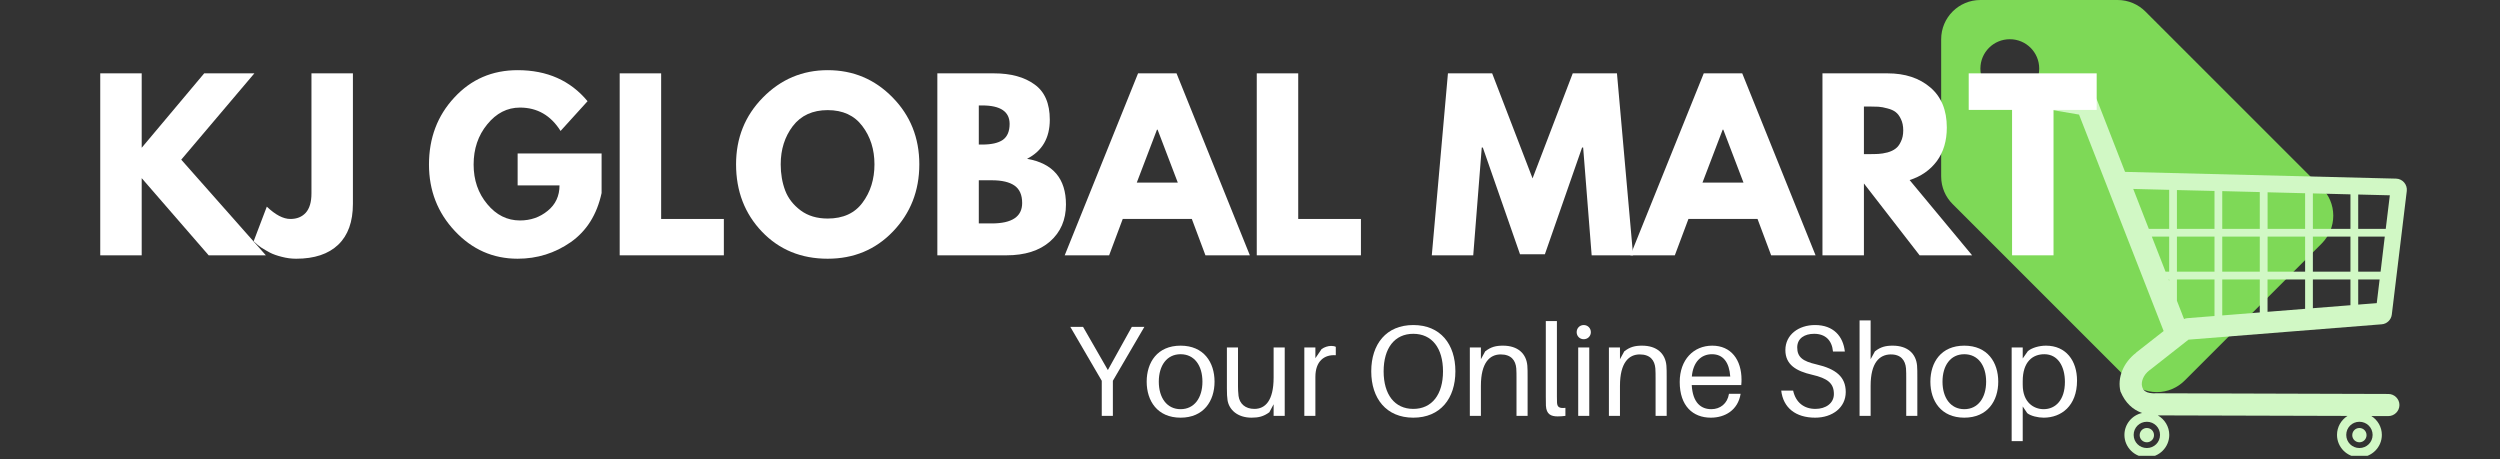 <svg xmlns="http://www.w3.org/2000/svg" xmlns:xlink="http://www.w3.org/1999/xlink" width="245" zoomAndPan="magnify" viewBox="0 0 183.75 33.75" height="45" preserveAspectRatio="xMidYMid meet" version="1.0"><rect x="0" y="0" width="183.75" height="33.75" fill="#333333" stroke="none"/><defs><g/><clipPath id="41424dc3f6"><path d="M 142.676 0 L 171.496 0 L 171.496 28.82 L 142.676 28.82 Z M 142.676 0 " clip-rule="nonzero"/></clipPath><clipPath id="41b58af14c"><path d="M 148.219 6.129 L 176.945 6.129 L 176.945 33.5 L 148.219 33.5 Z M 148.219 6.129 " clip-rule="nonzero"/></clipPath></defs><g clip-path="url(#41424dc3f6)"><path fill="#7ed957" d="M 170.648 13.805 L 157.684 0.844 C 157.16 0.324 156.438 0 155.645 0 L 145.559 0 C 143.969 0 142.676 1.289 142.676 2.883 L 142.676 12.969 C 142.676 13.77 143 14.488 143.527 15.008 L 156.496 27.977 C 157.016 28.496 157.734 28.82 158.527 28.82 C 159.32 28.82 160.047 28.496 160.566 27.977 L 170.652 17.891 C 171.172 17.363 171.496 16.645 171.496 15.852 C 171.496 15.051 171.172 14.332 170.648 13.805 Z M 147.723 7.203 C 146.523 7.203 145.559 6.238 145.559 5.043 C 145.559 3.848 146.523 2.883 147.723 2.883 C 148.918 2.883 149.883 3.848 149.883 5.043 C 149.883 6.238 148.918 7.203 147.723 7.203 Z M 147.723 7.203 " fill-opacity="1" fill-rule="nonzero"/></g><g clip-path="url(#41b58af14c)"><path fill="#d1f8c5" d="M 149 6.137 C 149.043 6.137 149.09 6.141 149.133 6.148 L 153.531 6.898 C 153.812 6.945 154.047 7.137 154.152 7.402 L 156.191 12.633 L 176.109 13.129 C 176.34 13.133 176.555 13.238 176.703 13.41 C 176.852 13.582 176.926 13.809 176.898 14.039 L 175.797 23.125 C 175.75 23.504 175.438 23.809 175.055 23.836 L 160.852 24.965 L 158.039 27.176 C 158.035 27.18 158.031 27.184 158.027 27.184 C 158.023 27.188 158.02 27.188 158.02 27.188 C 158.016 27.191 158.012 27.195 158.008 27.195 C 157.496 27.578 157.367 28.102 157.441 28.391 C 157.48 28.555 157.543 28.68 157.695 28.77 C 157.844 28.863 158.105 28.934 158.547 28.906 C 158.547 28.906 158.551 28.906 158.551 28.906 C 158.566 28.906 158.582 28.906 158.598 28.906 C 158.598 28.906 158.602 28.906 158.605 28.906 L 175.539 28.957 L 175.543 28.957 C 175.988 28.953 176.363 29.328 176.359 29.77 C 176.359 30.215 175.984 30.586 175.539 30.582 L 175.535 30.582 L 174.297 30.578 C 174.758 30.871 175.066 31.383 175.066 31.965 C 175.066 32.871 174.324 33.613 173.418 33.613 C 172.512 33.613 171.77 32.871 171.77 31.965 C 171.77 31.379 172.078 30.863 172.543 30.57 L 158.598 30.531 C 159.098 30.812 159.441 31.352 159.441 31.965 C 159.441 32.871 158.699 33.613 157.793 33.613 C 156.887 33.613 156.145 32.871 156.145 31.965 C 156.145 31.18 156.703 30.516 157.445 30.355 C 156.746 30.109 156.207 29.598 155.875 28.816 C 155.867 28.809 155.863 28.801 155.859 28.789 C 155.605 27.77 156.059 26.66 156.992 25.938 C 156.996 25.934 156.996 25.934 157 25.93 C 157.004 25.93 157.004 25.926 157.004 25.922 C 157.012 25.914 157.023 25.902 157.031 25.895 L 159.027 24.332 L 152.809 8.422 L 148.859 7.75 C 148.445 7.684 148.141 7.297 148.176 6.879 C 148.211 6.457 148.578 6.129 149 6.137 Z M 156.793 13.887 L 157.938 16.824 L 159.434 16.824 L 159.434 13.953 Z M 160.004 13.969 L 160.004 16.824 L 162.766 16.824 L 162.766 14.035 Z M 163.336 14.047 L 163.336 16.824 L 166.094 16.824 L 166.094 14.117 Z M 166.668 14.133 L 166.668 16.824 L 169.426 16.824 L 169.426 14.203 Z M 169.996 14.215 L 169.996 16.824 L 172.758 16.824 L 172.758 14.285 Z M 173.328 14.297 L 173.328 16.824 L 175.352 16.824 L 175.652 14.355 Z M 175.281 17.391 L 173.328 17.391 L 173.328 19.969 L 174.973 19.969 Z M 172.758 17.391 L 169.996 17.391 L 169.996 19.969 L 172.758 19.969 Z M 169.426 17.391 L 166.668 17.391 L 166.668 19.969 L 169.426 19.969 Z M 166.094 17.391 L 163.336 17.391 L 163.336 19.969 L 166.094 19.969 Z M 162.766 17.391 L 160.004 17.391 L 160.004 19.969 L 162.766 19.969 Z M 159.434 17.391 L 158.16 17.391 L 159.168 19.969 L 159.434 19.969 Z M 174.902 20.539 L 173.328 20.539 L 173.328 22.387 L 174.691 22.281 Z M 172.758 20.539 L 169.996 20.539 L 169.996 22.652 L 172.758 22.434 Z M 169.426 20.539 L 166.664 20.539 L 166.664 22.918 L 169.426 22.699 Z M 166.094 20.539 L 163.336 20.539 L 163.336 23.184 L 166.094 22.965 Z M 162.766 20.539 L 160.004 20.539 L 160.004 22.105 L 160.527 23.449 C 160.598 23.414 160.672 23.395 160.746 23.387 L 162.766 23.227 Z M 159.434 20.539 L 159.391 20.539 L 159.434 20.652 Z M 173.418 31 C 172.879 31 172.449 31.426 172.449 31.965 C 172.449 32.504 172.879 32.93 173.418 32.93 C 173.953 32.93 174.387 32.504 174.387 31.965 C 174.387 31.426 173.953 31 173.418 31 Z M 157.793 31 C 157.254 31 156.824 31.426 156.824 31.965 C 156.824 32.504 157.254 32.93 157.793 32.93 C 158.332 32.93 158.762 32.504 158.762 31.965 C 158.762 31.426 158.332 31 157.793 31 Z M 173.418 31.457 C 173.707 31.457 173.941 31.691 173.941 31.984 C 173.941 32.273 173.707 32.508 173.418 32.508 C 173.125 32.508 172.891 32.273 172.891 31.984 C 172.891 31.691 173.125 31.457 173.418 31.457 Z M 157.793 31.457 C 158.086 31.457 158.32 31.691 158.32 31.984 C 158.32 32.273 158.086 32.508 157.793 32.508 C 157.5 32.508 157.266 32.273 157.266 31.984 C 157.266 31.691 157.5 31.457 157.793 31.457 Z M 157.793 31.457 " fill-opacity="1" fill-rule="nonzero"/></g><g fill="#ffffff" fill-opacity="1"><g transform="translate(6.399, 18.766)"><g><path d="M 13.141 0 L 8.938 0 L 4.016 -5.672 L 4.016 0 L 0.969 0 L 0.969 -13.375 L 4.016 -13.375 L 4.016 -7.906 L 8.609 -13.375 L 12.297 -13.375 L 6.922 -7.031 Z M 13.141 0 "/></g></g></g><g fill="#ffffff" fill-opacity="1"><g transform="translate(19.142, 18.766)"><g><path d="M 6.797 -13.375 L 6.797 -3.781 C 6.797 -2.469 6.438 -1.469 5.719 -0.781 C 5 -0.094 3.969 0.25 2.625 0.25 C 2.27 0.25 1.914 0.203 1.562 0.109 C 1.219 0.023 0.926 -0.078 0.688 -0.203 C 0.457 -0.328 0.242 -0.453 0.047 -0.578 C -0.141 -0.711 -0.273 -0.82 -0.359 -0.906 L -0.5 -1.031 L 0.469 -3.578 C 1.102 -2.973 1.68 -2.672 2.203 -2.672 C 2.672 -2.672 3.047 -2.82 3.328 -3.125 C 3.609 -3.438 3.75 -3.91 3.75 -4.547 L 3.75 -13.375 Z M 6.797 -13.375 "/></g></g></g><g fill="#ffffff" fill-opacity="1"><g transform="translate(26.735, 18.766)"><g/></g></g><g fill="#ffffff" fill-opacity="1"><g transform="translate(31.155, 18.766)"><g><path d="M 13.062 -7.484 L 13.062 -4.578 C 12.719 -2.992 11.961 -1.789 10.797 -0.969 C 9.629 -0.156 8.328 0.25 6.891 0.25 C 5.086 0.25 3.551 -0.426 2.281 -1.781 C 1.008 -3.133 0.375 -4.766 0.375 -6.672 C 0.375 -8.617 0.992 -10.258 2.234 -11.594 C 3.473 -12.938 5.023 -13.609 6.891 -13.609 C 9.055 -13.609 10.77 -12.848 12.031 -11.328 L 10.047 -9.141 C 9.328 -10.285 8.332 -10.859 7.062 -10.859 C 6.125 -10.859 5.32 -10.445 4.656 -9.625 C 3.988 -8.812 3.656 -7.828 3.656 -6.672 C 3.656 -5.535 3.988 -4.566 4.656 -3.766 C 5.32 -2.961 6.125 -2.562 7.062 -2.562 C 7.844 -2.562 8.52 -2.797 9.094 -3.266 C 9.676 -3.734 9.969 -4.359 9.969 -5.141 L 6.891 -5.141 L 6.891 -7.484 Z M 13.062 -7.484 "/></g></g></g><g fill="#ffffff" fill-opacity="1"><g transform="translate(44.578, 18.766)"><g><path d="M 4.016 -13.375 L 4.016 -2.672 L 8.625 -2.672 L 8.625 0 L 0.969 0 L 0.969 -13.375 Z M 4.016 -13.375 "/></g></g></g><g fill="#ffffff" fill-opacity="1"><g transform="translate(53.726, 18.766)"><g><path d="M 0.375 -6.688 C 0.375 -8.625 1.031 -10.258 2.344 -11.594 C 3.664 -12.938 5.254 -13.609 7.109 -13.609 C 8.984 -13.609 10.57 -12.941 11.875 -11.609 C 13.188 -10.273 13.844 -8.633 13.844 -6.688 C 13.844 -4.738 13.195 -3.094 11.906 -1.75 C 10.625 -0.414 9.023 0.25 7.109 0.25 C 5.16 0.25 3.551 -0.41 2.281 -1.734 C 1.008 -3.066 0.375 -4.719 0.375 -6.688 Z M 3.656 -6.688 C 3.656 -5.988 3.766 -5.348 3.984 -4.766 C 4.203 -4.191 4.582 -3.703 5.125 -3.297 C 5.664 -2.898 6.328 -2.703 7.109 -2.703 C 8.242 -2.703 9.098 -3.094 9.672 -3.875 C 10.254 -4.656 10.547 -5.594 10.547 -6.688 C 10.547 -7.781 10.25 -8.719 9.656 -9.5 C 9.07 -10.281 8.223 -10.672 7.109 -10.672 C 6.004 -10.672 5.148 -10.281 4.547 -9.5 C 3.953 -8.719 3.656 -7.781 3.656 -6.688 Z M 3.656 -6.688 "/></g></g></g><g fill="#ffffff" fill-opacity="1"><g transform="translate(67.926, 18.766)"><g><path d="M 0.969 -13.375 L 5.125 -13.375 C 6.375 -13.375 7.367 -13.102 8.109 -12.562 C 8.859 -12.031 9.234 -11.164 9.234 -9.969 C 9.234 -8.625 8.676 -7.664 7.562 -7.094 C 9.469 -6.758 10.422 -5.641 10.422 -3.734 C 10.422 -2.609 10.031 -1.703 9.25 -1.016 C 8.469 -0.336 7.398 0 6.047 0 L 0.969 0 Z M 4.016 -8.141 L 4.266 -8.141 C 4.941 -8.141 5.445 -8.254 5.781 -8.484 C 6.113 -8.723 6.281 -9.113 6.281 -9.656 C 6.281 -10.562 5.609 -11.016 4.266 -11.016 L 4.016 -11.016 Z M 4.016 -2.344 L 4.969 -2.344 C 6.457 -2.344 7.203 -2.844 7.203 -3.844 C 7.203 -4.438 7.016 -4.863 6.641 -5.125 C 6.273 -5.383 5.719 -5.516 4.969 -5.516 L 4.016 -5.516 Z M 4.016 -2.344 "/></g></g></g><g fill="#ffffff" fill-opacity="1"><g transform="translate(78.709, 18.766)"><g><path d="M 7.766 -13.375 L 13.156 0 L 9.891 0 L 8.891 -2.672 L 3.812 -2.672 L 2.812 0 L -0.453 0 L 4.938 -13.375 Z M 7.859 -5.344 L 6.375 -9.234 L 6.328 -9.234 L 4.844 -5.344 Z M 7.859 -5.344 "/></g></g></g><g fill="#ffffff" fill-opacity="1"><g transform="translate(91.403, 18.766)"><g><path d="M 4.016 -13.375 L 4.016 -2.672 L 8.625 -2.672 L 8.625 0 L 0.969 0 L 0.969 -13.375 Z M 4.016 -13.375 "/></g></g></g><g fill="#ffffff" fill-opacity="1"><g transform="translate(100.551, 18.766)"><g/></g></g><g fill="#ffffff" fill-opacity="1"><g transform="translate(104.971, 18.766)"><g><path d="M 12.016 0 L 11.391 -7.922 L 11.312 -7.922 L 8.578 -0.078 L 6.75 -0.078 L 4.016 -7.922 L 3.938 -7.922 L 3.312 0 L 0.266 0 L 1.453 -13.375 L 4.703 -13.375 L 7.672 -5.656 L 10.625 -13.375 L 13.875 -13.375 L 15.062 0 Z M 12.016 0 "/></g></g></g><g fill="#ffffff" fill-opacity="1"><g transform="translate(120.288, 18.766)"><g><path d="M 7.766 -13.375 L 13.156 0 L 9.891 0 L 8.891 -2.672 L 3.812 -2.672 L 2.812 0 L -0.453 0 L 4.938 -13.375 Z M 7.859 -5.344 L 6.375 -9.234 L 6.328 -9.234 L 4.844 -5.344 Z M 7.859 -5.344 "/></g></g></g><g fill="#ffffff" fill-opacity="1"><g transform="translate(132.982, 18.766)"><g><path d="M 0.969 -13.375 L 5.75 -13.375 C 7.039 -13.375 8.086 -13.031 8.891 -12.344 C 9.703 -11.656 10.109 -10.672 10.109 -9.391 C 10.109 -8.41 9.863 -7.586 9.375 -6.922 C 8.883 -6.266 8.219 -5.801 7.375 -5.531 L 11.969 0 L 8.109 0 L 4.016 -5.281 L 4.016 0 L 0.969 0 Z M 4.016 -7.438 L 4.375 -7.438 C 4.656 -7.438 4.891 -7.441 5.078 -7.453 C 5.273 -7.461 5.5 -7.5 5.75 -7.562 C 6 -7.633 6.195 -7.727 6.344 -7.844 C 6.5 -7.957 6.629 -8.129 6.734 -8.359 C 6.848 -8.586 6.906 -8.863 6.906 -9.188 C 6.906 -9.508 6.848 -9.785 6.734 -10.016 C 6.629 -10.242 6.5 -10.414 6.344 -10.531 C 6.195 -10.645 6 -10.734 5.75 -10.797 C 5.5 -10.867 5.273 -10.91 5.078 -10.922 C 4.891 -10.93 4.656 -10.938 4.375 -10.938 L 4.016 -10.938 Z M 4.016 -7.438 "/></g></g></g><g fill="#ffffff" fill-opacity="1"><g transform="translate(144.575, 18.766)"><g><path d="M 0.125 -10.688 L 0.125 -13.375 L 9.531 -13.375 L 9.531 -10.688 L 6.359 -10.688 L 6.359 0 L 3.312 0 L 3.312 -10.688 Z M 0.125 -10.688 "/></g></g></g><g fill="#ffffff" fill-opacity="1"><g transform="translate(78.487, 30.566)"><g><path d="M 3.309 -2.578 L 5.625 -6.543 L 4.703 -6.543 L 2.941 -3.367 L 1.117 -6.543 L 0.18 -6.543 L 2.492 -2.578 L 2.492 0 L 3.309 0 Z M 3.309 -2.578 "/></g></g></g><g fill="#ffffff" fill-opacity="1"><g transform="translate(83.996, 30.566)"><g><path d="M 2.777 -5.16 C 1.07 -5.16 0.285 -3.934 0.285 -2.512 C 0.285 -1.102 1.07 0.133 2.777 0.133 C 4.484 0.133 5.273 -1.102 5.273 -2.512 C 5.273 -3.934 4.484 -5.16 2.777 -5.16 Z M 2.777 -0.492 C 1.766 -0.492 1.176 -1.336 1.176 -2.512 C 1.176 -3.699 1.766 -4.531 2.777 -4.531 C 3.793 -4.531 4.383 -3.699 4.383 -2.512 C 4.383 -1.336 3.793 -0.492 2.777 -0.492 Z M 2.777 -0.492 "/></g></g></g><g fill="#ffffff" fill-opacity="1"><g transform="translate(89.552, 30.566)"><g><path d="M 4.875 -5.027 L 4.059 -5.027 L 4.059 -2.816 C 4.059 -1.102 3.434 -0.512 2.645 -0.512 C 1.965 -0.512 1.555 -0.902 1.48 -1.469 C 1.449 -1.727 1.441 -2 1.441 -2.16 L 1.441 -5.027 L 0.625 -5.027 L 0.625 -2.012 C 0.625 -1.602 0.637 -1.402 0.672 -1.148 C 0.785 -0.457 1.395 0.133 2.438 0.133 C 2.949 0.133 3.32 0.047 3.746 -0.266 L 4.059 -0.852 L 4.059 0 L 4.875 0 Z M 4.875 -5.027 "/></g></g></g><g fill="#ffffff" fill-opacity="1"><g transform="translate(95.165, 30.566)"><g><path d="M 2.676 -5.141 C 2.438 -5.141 2.18 -5.055 1.973 -4.91 L 1.516 -4.238 L 1.516 -5.027 L 0.703 -5.027 L 0.703 0 L 1.516 0 L 1.516 -2.863 C 1.516 -4.012 2.16 -4.516 3.016 -4.457 L 3.016 -5.074 C 2.922 -5.121 2.809 -5.141 2.676 -5.141 Z M 2.676 -5.141 "/></g></g></g><g fill="#ffffff" fill-opacity="1"><g transform="translate(98.294, 30.566)"><g/></g></g><g fill="#ffffff" fill-opacity="1"><g transform="translate(100.342, 30.566)"><g><path d="M 3.535 -6.676 C 1.547 -6.676 0.445 -5.273 0.445 -3.273 C 0.445 -1.281 1.547 0.133 3.535 0.133 C 5.527 0.133 6.629 -1.281 6.629 -3.273 C 6.629 -5.273 5.527 -6.676 3.535 -6.676 Z M 3.535 -0.512 C 2.16 -0.512 1.355 -1.574 1.355 -3.273 C 1.355 -4.977 2.16 -6.031 3.535 -6.031 C 4.91 -6.031 5.719 -4.977 5.719 -3.273 C 5.719 -1.574 4.91 -0.512 3.535 -0.512 Z M 3.535 -0.512 "/></g></g></g><g fill="#ffffff" fill-opacity="1"><g transform="translate(107.33, 30.566)"><g><path d="M 4.93 -3.688 C 4.855 -4.57 4.238 -5.16 3.141 -5.16 C 2.625 -5.16 2.258 -5.074 1.832 -4.742 L 1.516 -4.164 L 1.516 -5.027 L 0.703 -5.027 L 0.703 0 L 1.516 0 L 1.516 -2.211 C 1.516 -3.926 2.18 -4.516 2.969 -4.516 C 3.746 -4.516 4.066 -4.078 4.117 -3.488 C 4.133 -3.234 4.133 -3.023 4.133 -2.77 L 4.133 0 L 4.949 0 L 4.949 -2.824 C 4.949 -3.234 4.949 -3.434 4.93 -3.688 Z M 4.93 -3.688 "/></g></g></g><g fill="#ffffff" fill-opacity="1"><g transform="translate(112.953, 30.566)"><g><path d="M 1.48 -6.969 L 0.664 -6.969 L 0.664 -1.414 C 0.664 -1.137 0.664 -0.918 0.672 -0.75 C 0.703 -0.113 1.051 0.039 1.527 0.039 C 1.715 0.039 1.926 0.027 2.105 0 L 2.105 -0.59 C 1.66 -0.539 1.508 -0.645 1.488 -0.969 C 1.48 -1.129 1.48 -1.289 1.48 -1.441 Z M 1.48 -6.969 "/></g></g></g><g fill="#ffffff" fill-opacity="1"><g transform="translate(115.295, 30.566)"><g><path d="M 1.109 -6.676 C 0.816 -6.676 0.59 -6.449 0.59 -6.152 C 0.59 -5.859 0.816 -5.633 1.109 -5.633 C 1.402 -5.633 1.633 -5.859 1.633 -6.152 C 1.633 -6.449 1.402 -6.676 1.109 -6.676 Z M 1.516 0 L 1.516 -5.027 L 0.703 -5.027 L 0.703 0 Z M 1.516 0 "/></g></g></g><g fill="#ffffff" fill-opacity="1"><g transform="translate(117.552, 30.566)"><g><path d="M 4.93 -3.688 C 4.855 -4.57 4.238 -5.16 3.141 -5.16 C 2.625 -5.16 2.258 -5.074 1.832 -4.742 L 1.516 -4.164 L 1.516 -5.027 L 0.703 -5.027 L 0.703 0 L 1.516 0 L 1.516 -2.211 C 1.516 -3.926 2.18 -4.516 2.969 -4.516 C 3.746 -4.516 4.066 -4.078 4.117 -3.488 C 4.133 -3.234 4.133 -3.023 4.133 -2.77 L 4.133 0 L 4.949 0 L 4.949 -2.824 C 4.949 -3.234 4.949 -3.434 4.93 -3.688 Z M 4.93 -3.688 "/></g></g></g><g fill="#ffffff" fill-opacity="1"><g transform="translate(123.174, 30.566)"><g><path d="M 4.828 -2.656 C 4.828 -4.125 4.059 -5.16 2.676 -5.16 C 1.301 -5.16 0.285 -4.125 0.285 -2.492 C 0.285 -0.719 1.262 0.133 2.57 0.133 C 3.602 0.133 4.562 -0.406 4.762 -1.621 L 3.906 -1.621 C 3.793 -0.902 3.262 -0.492 2.609 -0.492 C 1.867 -0.492 1.242 -0.938 1.168 -2.266 L 4.809 -2.266 C 4.828 -2.445 4.828 -2.578 4.828 -2.656 Z M 2.656 -4.531 C 3.48 -4.531 3.926 -3.934 4 -2.891 L 1.176 -2.891 C 1.27 -3.965 1.859 -4.531 2.656 -4.531 Z M 2.656 -4.531 "/></g></g></g><g fill="#ffffff" fill-opacity="1"><g transform="translate(128.38, 30.566)"><g/></g></g><g fill="#ffffff" fill-opacity="1"><g transform="translate(130.428, 30.566)"><g><path d="M 2.977 -6.676 C 1.773 -6.676 0.797 -5.965 0.797 -4.836 C 0.797 -3.754 1.602 -3.289 2.758 -3.023 C 3.906 -2.758 4.363 -2.398 4.363 -1.602 C 4.363 -0.918 3.754 -0.512 3.008 -0.512 C 2.152 -0.512 1.555 -0.996 1.367 -1.859 L 0.492 -1.859 C 0.637 -0.598 1.547 0.133 2.988 0.133 C 4.25 0.133 5.234 -0.605 5.234 -1.754 C 5.234 -2.863 4.516 -3.453 3.074 -3.785 C 2.078 -4.012 1.668 -4.316 1.668 -5.027 C 1.668 -5.707 2.219 -6.031 2.91 -6.031 C 3.734 -6.031 4.219 -5.559 4.297 -4.73 L 5.168 -4.73 C 5.043 -5.852 4.332 -6.676 2.977 -6.676 Z M 2.977 -6.676 "/></g></g></g><g fill="#ffffff" fill-opacity="1"><g transform="translate(135.975, 30.566)"><g><path d="M 4.93 -3.688 C 4.855 -4.57 4.238 -5.16 3.141 -5.16 C 2.625 -5.16 2.258 -5.074 1.832 -4.742 L 1.516 -4.164 L 1.516 -7.016 L 0.703 -7.016 L 0.703 0 L 1.516 0 L 1.516 -2.211 C 1.516 -3.926 2.18 -4.496 2.969 -4.516 C 3.746 -4.531 4.066 -4.078 4.117 -3.488 C 4.133 -3.234 4.133 -3.023 4.133 -2.77 L 4.133 0 L 4.949 0 L 4.949 -2.824 C 4.949 -3.234 4.949 -3.434 4.93 -3.688 Z M 4.93 -3.688 "/></g></g></g><g fill="#ffffff" fill-opacity="1"><g transform="translate(141.598, 30.566)"><g><path d="M 2.777 -5.16 C 1.07 -5.16 0.285 -3.934 0.285 -2.512 C 0.285 -1.102 1.07 0.133 2.777 0.133 C 4.484 0.133 5.273 -1.102 5.273 -2.512 C 5.273 -3.934 4.484 -5.16 2.777 -5.16 Z M 2.777 -0.492 C 1.766 -0.492 1.176 -1.336 1.176 -2.512 C 1.176 -3.699 1.766 -4.531 2.777 -4.531 C 3.793 -4.531 4.383 -3.699 4.383 -2.512 C 4.383 -1.336 3.793 -0.492 2.777 -0.492 Z M 2.777 -0.492 "/></g></g></g><g fill="#ffffff" fill-opacity="1"><g transform="translate(147.154, 30.566)"><g><path d="M 3.223 -5.16 C 2.711 -5.16 2.18 -4.996 1.898 -4.762 L 1.516 -4.219 L 1.516 -5.027 L 0.703 -5.027 L 0.703 1.859 L 1.516 1.859 L 1.516 -0.691 L 1.848 -0.199 C 2.105 0.008 2.637 0.133 3.055 0.133 C 4.352 0.133 5.508 -0.73 5.508 -2.59 C 5.508 -4.059 4.695 -5.16 3.223 -5.16 Z M 3.055 -0.492 C 2.332 -0.492 1.516 -0.984 1.516 -2.285 L 1.516 -2.559 C 1.516 -4 2.266 -4.531 3.102 -4.531 C 4.105 -4.531 4.617 -3.633 4.617 -2.492 C 4.617 -1.176 3.934 -0.492 3.055 -0.492 Z M 3.055 -0.492 "/></g></g></g></svg>